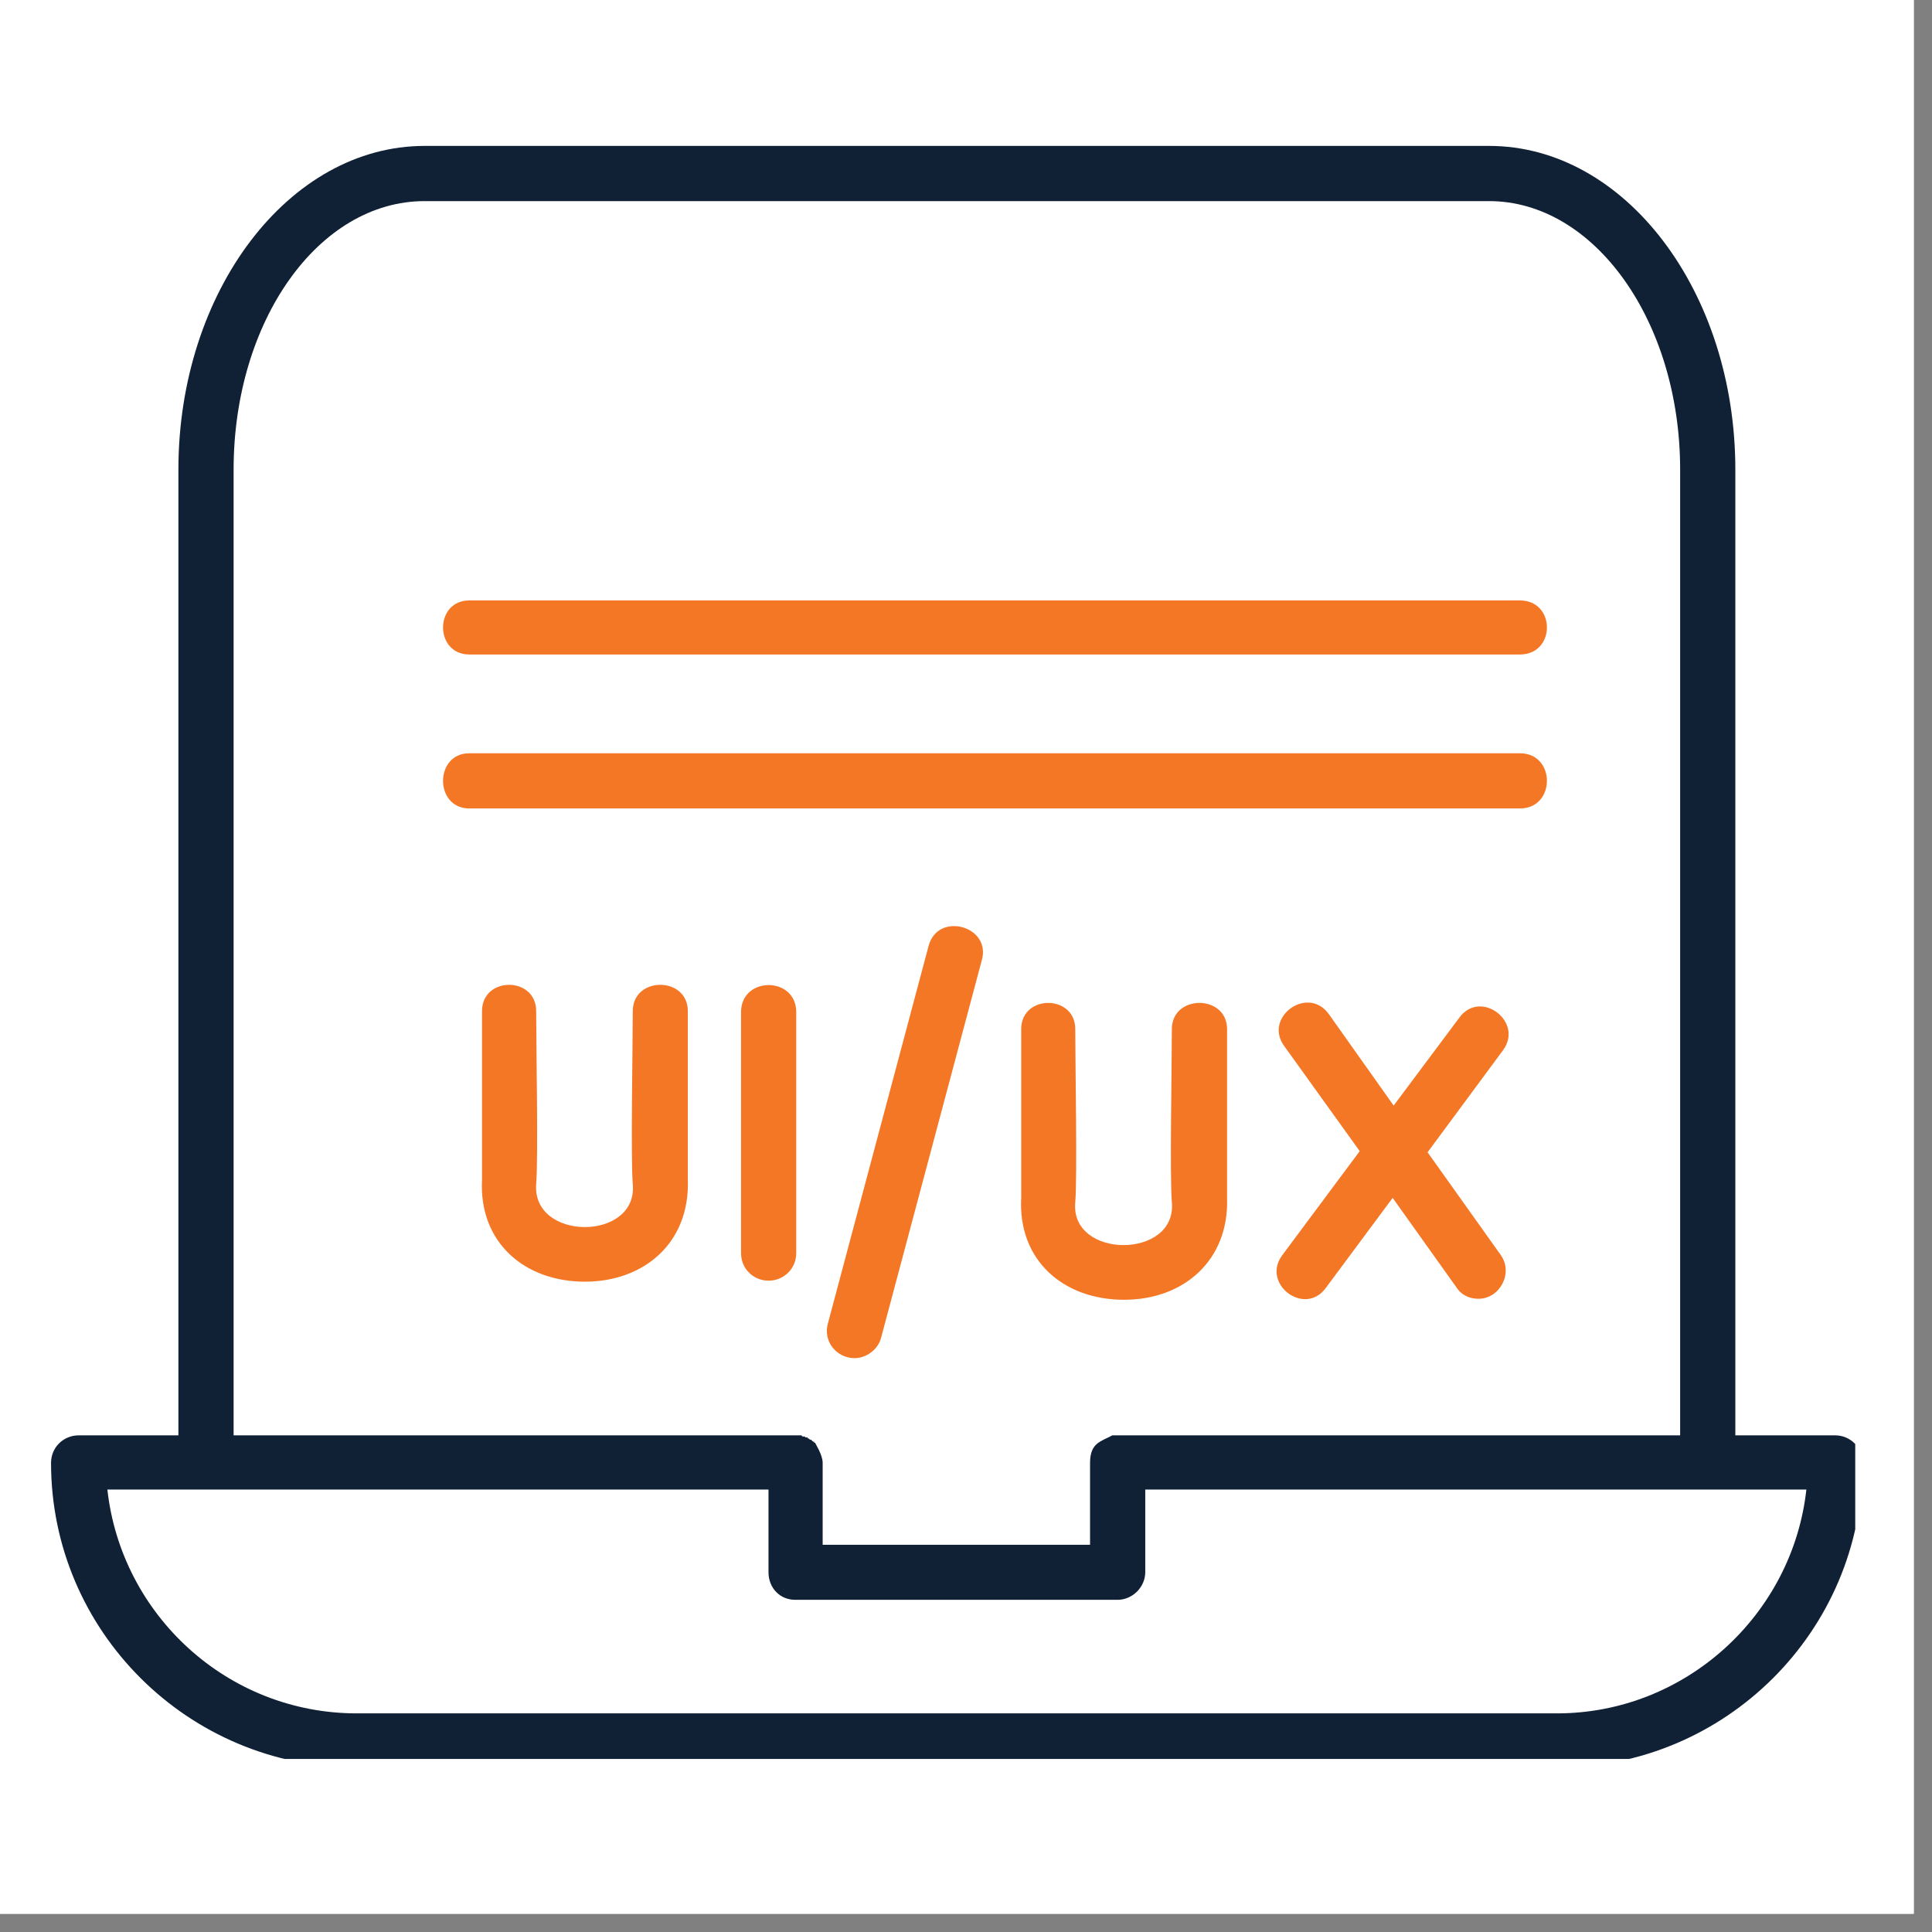 <svg xmlns="http://www.w3.org/2000/svg" xmlns:xlink="http://www.w3.org/1999/xlink" width="70" zoomAndPan="magnify" viewBox="0 0 52.5 52.5" height="70" preserveAspectRatio="xMidYMid meet" version="1.0"><rect x="0" y="0" width="52.5" height="52.5" fill="#808080" stroke="none"/><defs><clipPath id="3129903f43"><path d="M 0 0 L 52.004 0 L 52.004 52.004 L 0 52.004 Z M 0 0 " clip-rule="nonzero"/></clipPath><clipPath id="70025140ed"><path d="M 1.379 3.965 L 50.414 3.965 L 50.414 47.797 L 1.379 47.797 Z M 1.379 3.965 " clip-rule="nonzero"/></clipPath><clipPath id="e351bf6307"><path d="M 8.84 9.434 L 43.906 9.434 L 43.906 36.922 L 8.84 36.922 Z M 8.84 9.434 " clip-rule="nonzero"/></clipPath><clipPath id="8470a00b86"><path d="M 9.582 12.406 L 42.273 12.406 L 42.273 39.895 L 9.582 39.895 Z M 9.582 12.406 " clip-rule="nonzero"/></clipPath></defs><g clip-path="url(#3129903f43)"><path fill="#ffffff" d="M 0 0 L 52.004 0 L 52.004 52.004 L 0 52.004 Z M 0 0 " fill-opacity="1" fill-rule="nonzero"/><path fill="#ffffff" d="M 0 0 L 52.004 0 L 52.004 52.004 L 0 52.004 Z M 0 0 " fill-opacity="1" fill-rule="nonzero"/></g><g clip-path="url(#70025140ed)"><path fill="#102136" d="M 39.137 31.652 C 38.906 31.652 38.676 31.562 38.531 31.332 L 36.801 28.91 L 34.984 31.363 C 34.406 32.141 33.227 31.246 33.801 30.469 L 35.906 27.641 L 33.859 24.789 C 33.285 24.008 34.496 23.113 35.07 23.922 L 36.832 26.402 L 38.617 24.008 C 39.195 23.23 40.379 24.125 39.801 24.902 L 37.754 27.672 L 39.742 30.469 C 40.09 30.957 39.715 31.652 39.137 31.652 Z M 40.262 14.145 L 11.711 14.145 C 10.762 14.145 10.762 12.676 11.711 12.676 L 40.262 12.676 C 41.242 12.676 41.242 14.145 40.262 14.145 Z M 40.262 18.328 L 11.711 18.328 C 10.762 18.328 10.762 16.828 11.711 16.828 L 40.262 16.828 C 41.242 16.828 41.242 18.328 40.262 18.328 Z M 45.656 39.004 L 45.656 12.762 C 45.656 8.723 43.32 5.465 40.465 5.465 L 11.539 5.465 C 8.656 5.465 6.348 8.723 6.348 12.762 L 6.348 39.004 L 21.777 39.004 L 21.805 39.035 L 21.863 39.035 L 21.891 39.062 L 21.949 39.062 L 21.949 39.09 L 21.98 39.09 L 22.008 39.121 L 22.035 39.121 L 22.066 39.148 L 22.094 39.176 L 22.125 39.176 L 22.125 39.207 L 22.152 39.207 C 22.152 39.234 22.355 39.523 22.355 39.754 L 22.355 41.977 L 29.621 41.977 L 29.621 39.754 C 29.621 39.207 29.91 39.176 30.227 39.004 Z M 4.848 39.004 L 4.848 12.762 C 4.848 7.918 7.848 3.965 11.539 3.965 L 40.465 3.965 C 44.156 3.965 47.156 7.918 47.156 12.762 L 47.156 39.004 L 49.867 39.004 C 50.27 39.004 50.613 39.32 50.613 39.754 C 50.613 44.312 46.895 48.031 42.309 48.031 L 9.695 48.031 C 5.109 48.031 1.387 44.312 1.387 39.754 C 1.387 39.32 1.734 39.004 2.137 39.004 Z M 20.883 40.477 L 2.918 40.477 C 3.293 43.879 6.176 46.559 9.695 46.559 L 42.309 46.559 C 45.801 46.559 48.711 43.879 49.086 40.477 L 31.121 40.477 L 31.121 42.723 C 31.121 43.129 30.773 43.473 30.371 43.473 L 21.605 43.473 C 21.199 43.473 20.883 43.156 20.883 42.723 Z M 22.18 33.266 C 21.691 33.266 21.316 32.805 21.461 32.312 L 24.199 22.047 C 24.461 21.125 25.902 21.527 25.641 22.453 L 22.902 32.719 C 22.816 33.035 22.496 33.266 22.18 33.266 Z M 29.504 31.68 C 27.863 31.68 26.621 30.613 26.707 28.91 L 26.707 24.324 C 26.707 23.375 28.18 23.375 28.18 24.324 C 28.18 25.25 28.238 28.363 28.18 29.027 C 28.035 30.582 30.949 30.582 30.805 29.027 C 30.746 28.391 30.805 25.219 30.805 24.324 C 30.805 23.375 32.305 23.375 32.305 24.324 L 32.305 28.91 C 32.359 30.613 31.121 31.68 29.504 31.68 Z M 14.855 31.188 C 13.211 31.188 11.973 30.121 12.059 28.422 L 12.059 23.836 C 12.059 22.883 13.531 22.883 13.531 23.836 C 13.531 24.789 13.586 27.816 13.531 28.535 C 13.414 30.094 16.297 30.094 16.152 28.535 C 16.098 27.816 16.152 24.789 16.152 23.836 C 16.152 22.883 17.652 22.883 17.652 23.836 L 17.652 28.422 C 17.711 30.121 16.473 31.188 14.855 31.188 Z M 19.844 31.16 C 19.441 31.16 19.094 30.844 19.094 30.41 L 19.094 23.863 C 19.094 22.883 20.594 22.883 20.594 23.863 L 20.594 30.41 C 20.594 30.844 20.25 31.16 19.844 31.16 Z M 19.844 31.16 " fill-opacity="1" fill-rule="evenodd"/></g><g clip-path="url(#e351bf6307)"><path fill="#ffffff" d="M 8.84 9.434 L 43.953 9.434 L 43.953 36.922 L 8.84 36.922 Z M 8.84 9.434 " fill-opacity="1" fill-rule="nonzero"/></g><g clip-path="url(#8470a00b86)"><path fill="#f47726" d="M 40.176 35.293 C 39.945 35.293 39.715 35.203 39.57 34.973 L 37.844 32.551 L 36.023 35.004 C 35.449 35.781 34.266 34.887 34.844 34.109 L 36.949 31.281 L 34.898 28.426 C 34.324 27.648 35.535 26.754 36.113 27.562 L 37.871 30.043 L 39.66 27.648 C 40.234 26.871 41.418 27.766 40.84 28.543 L 38.793 31.312 L 40.785 34.109 C 41.129 34.598 40.754 35.293 40.176 35.293 Z M 41.301 17.785 L 12.754 17.785 C 11.801 17.785 11.801 16.316 12.754 16.316 L 41.301 16.316 C 42.281 16.316 42.281 17.785 41.301 17.785 Z M 41.301 21.969 L 12.754 21.969 C 11.801 21.969 11.801 20.469 12.754 20.469 L 41.301 20.469 C 42.281 20.469 42.281 21.969 41.301 21.969 Z M 46.695 42.645 L 46.695 16.402 C 46.695 12.363 44.359 9.105 41.504 9.105 L 12.578 9.105 C 9.695 9.105 7.391 12.363 7.391 16.402 L 7.391 42.645 L 22.816 42.645 L 22.848 42.672 L 22.902 42.672 L 22.934 42.703 L 22.988 42.703 L 22.988 42.73 L 23.02 42.73 L 23.047 42.762 L 23.078 42.762 L 23.133 42.816 L 23.164 42.816 L 23.164 42.848 L 23.191 42.848 C 23.191 42.875 23.395 43.164 23.395 43.395 L 23.395 45.613 L 30.66 45.613 L 30.66 43.395 C 30.66 42.848 30.949 42.816 31.266 42.645 Z M 5.891 42.645 L 5.891 16.402 C 5.891 11.559 8.887 7.605 12.578 7.605 L 41.504 7.605 C 45.195 7.605 48.195 11.559 48.195 16.402 L 48.195 42.645 L 50.906 42.645 C 51.309 42.645 51.656 42.961 51.656 43.395 C 51.656 47.949 47.934 51.672 43.352 51.672 L 10.734 51.672 C 6.148 51.672 2.43 47.949 2.43 43.395 C 2.43 42.961 2.773 42.645 3.18 42.645 Z M 21.922 44.117 L 3.957 44.117 C 4.332 47.52 7.215 50.199 10.734 50.199 L 43.352 50.199 C 46.84 50.199 49.754 47.52 50.125 44.117 L 32.16 44.117 L 32.16 46.363 C 32.16 46.77 31.816 47.113 31.41 47.113 L 22.645 47.113 C 22.242 47.113 21.922 46.797 21.922 46.363 Z M 23.223 36.906 C 22.73 36.906 22.355 36.445 22.5 35.953 L 25.238 25.688 C 25.5 24.766 26.941 25.168 26.68 26.09 L 23.941 36.359 C 23.855 36.676 23.539 36.906 23.223 36.906 Z M 30.547 35.32 C 28.902 35.32 27.66 34.254 27.75 32.551 L 27.75 27.965 C 27.75 27.016 29.219 27.016 29.219 27.965 C 29.219 28.891 29.277 32.004 29.219 32.668 C 29.074 34.223 31.988 34.223 31.844 32.668 C 31.785 32.031 31.844 28.859 31.844 27.965 C 31.844 27.016 33.344 27.016 33.344 27.965 L 33.344 32.551 C 33.402 34.254 32.16 35.32 30.547 35.32 Z M 15.895 34.828 C 14.254 34.828 13.012 33.762 13.098 32.062 L 13.098 27.477 C 13.098 26.523 14.57 26.523 14.57 27.477 C 14.57 28.426 14.629 31.457 14.57 32.176 C 14.453 33.734 17.34 33.734 17.195 32.176 C 17.137 31.457 17.195 28.426 17.195 27.477 C 17.195 26.523 18.691 26.523 18.691 27.477 L 18.691 32.062 C 18.75 33.762 17.512 34.828 15.895 34.828 Z M 20.887 34.801 C 20.48 34.801 20.137 34.484 20.137 34.051 L 20.137 27.504 C 20.137 26.523 21.637 26.523 21.637 27.504 L 21.637 34.051 C 21.637 34.484 21.289 34.801 20.887 34.801 Z M 20.887 34.801 " fill-opacity="1" fill-rule="evenodd"/></g></svg>